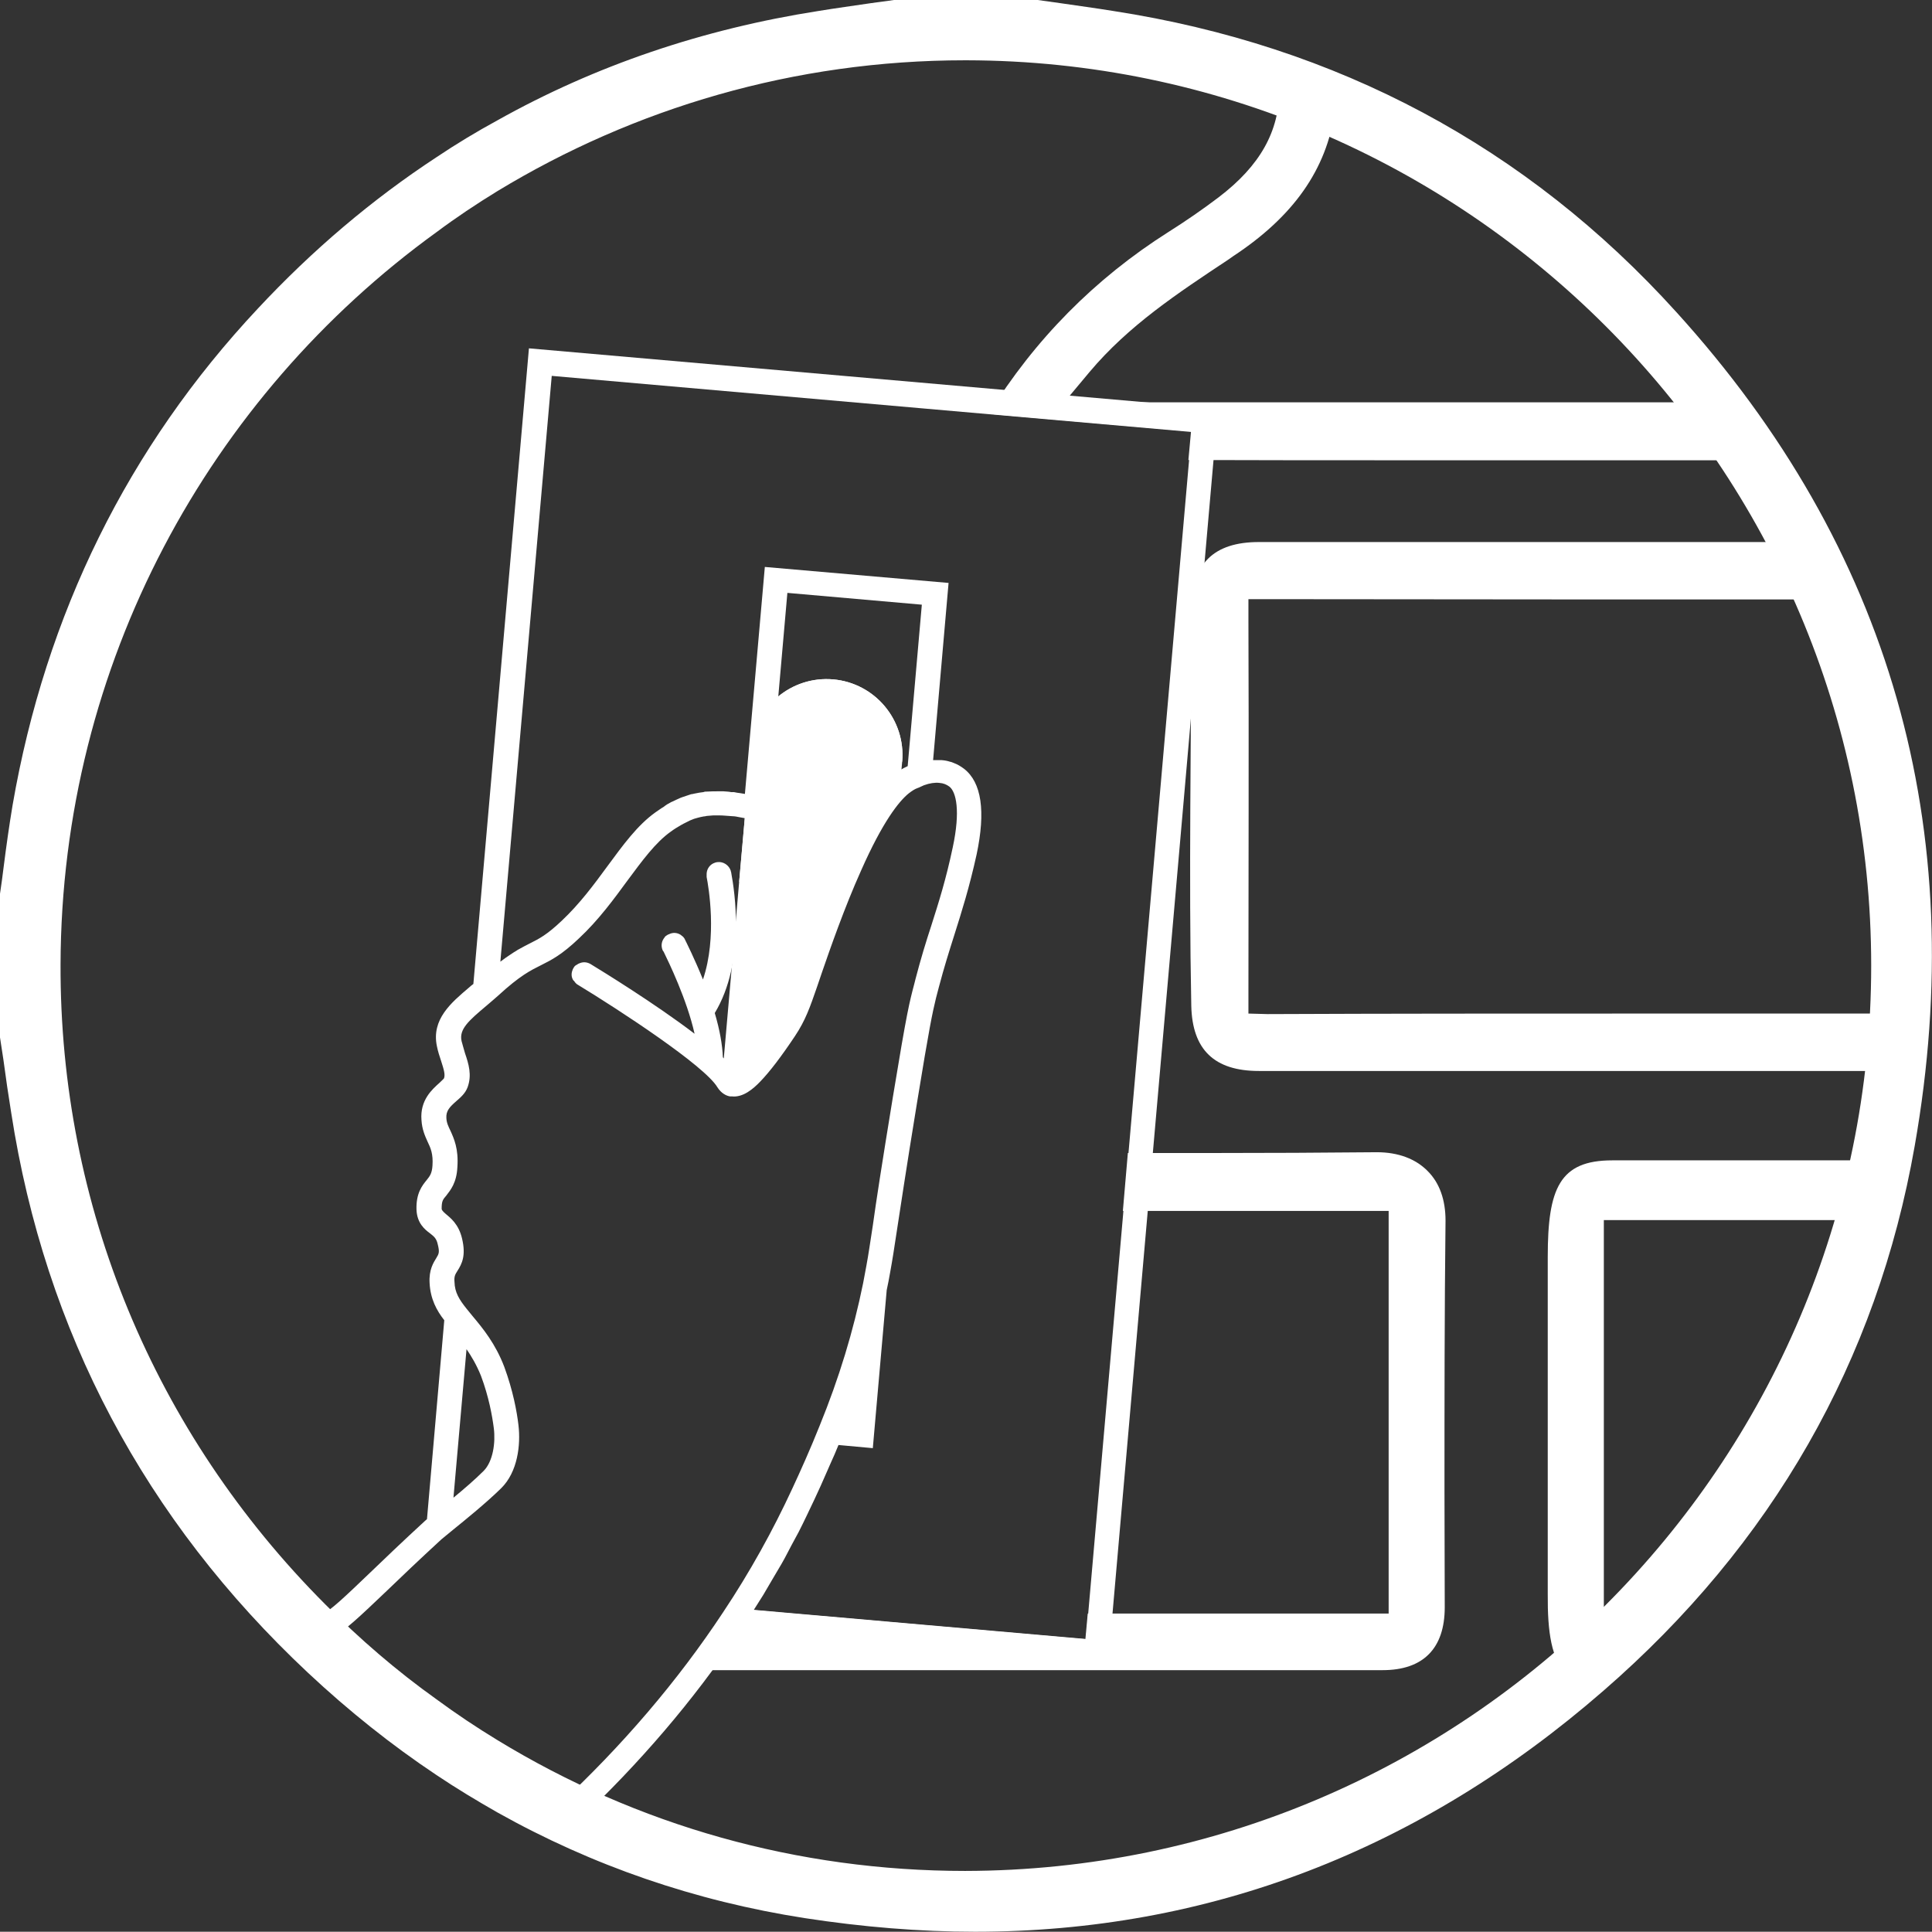 <?xml version="1.0" encoding="UTF-8"?> <svg xmlns="http://www.w3.org/2000/svg" id="katman_2" data-name="katman 2" viewBox="0 0 73.71 73.7"><rect x="0" y="0" width="73.71" height="73.7" fill="#333333" stroke="none"/><defs><style> .cls-1 { fill: #fff; stroke-width: 0px; } </style></defs><g id="Layer_1" data-name="Layer 1"><g><g><g><path class="cls-1" d="m11.5,61.61c.32.33.64.65.97.96.09-.1.45-.5.85-.96h-1.82ZM45.34,17.55c2.73.01,5.46.01,8.19.01h13.13c-.49-.76-1.01-1.49-1.56-2.21h-24.5l.97-1.16c1.49-1.77,3.34-2.99,5.3-4.29l.17-.12c2.31-1.52,3.57-3.31,3.89-5.54-.69-.31-1.4-.58-2.12-.84,0,1.61-.73,2.92-2.32,4.13-.62.47-1.26.91-1.91,1.32-2.81,1.78-5.11,4.11-6.86,6.94l7.72.67-.1,1.09Zm9.13,27.13c-.46-.47-1.13-.72-1.94-.72-2.08.02-4.16.03-6.24.03h-3.26l-.19,2.21h10.14v15.36h-11.48l-.09.98-12.99-1.14c-.13.1-.27.16-.44.18l-.33.52-1.18,1.62h26.28c1.55,0,2.37-.83,2.37-2.4,0-1.17-.01-4.44-.01-4.44,0-3.37,0-6.86.04-10.31,0-.78-.22-1.43-.68-1.89Z"></path><path class="cls-1" d="m62.19,38.67c-4.61,0-9.22,0-13.83.02l-.73-.02v-.73c0-4.33.02-9.36,0-14.28v-.8h1.43c3.86,0,7.71.01,11.56.01h8.88c-.31-.74-.65-1.47-1.03-2.19h-20.44c-1.74,0-2.58.84-2.58,2.59,0,5.03-.1,10.08,0,15.11.04,1.67.88,2.48,2.58,2.48h24.04c.04-.33.08-.66.13-.99.02-.18.07-.35.11-.52v-.07s.01-.61.01-.61h-10.13Z"></path><path class="cls-1" d="m70.97,46.55c.23-.75.42-1.51.58-2.28h-10.04c-2.01,0-2.46,1.07-2.46,3.68v12.87c-.01,1.46.14,2.48.72,3.06.61-.51,1.2-1.04,1.77-1.6h-.35v-15.73h9.78Z"></path></g><g><path class="cls-1" d="m34.42,29.06l-.08.89c-.45.37-1.09,1.17-1.95,3.12-.67,1.5-1.26,3.24-1.55,4.05-.38,1.08-.51,1.55-.93,2.18-.36.53-1.93,3.16-2.34,1.58l.29-3.31.17-1.95.17-1.97.45-5.1c.14-1.59,1.54-2.77,3.14-2.63h0c1.59.14,2.77,1.54,2.63,3.14Z"></path><path class="cls-1" d="m22.04,69.5c2.36-2.22,4.42-4.63,6.13-7.18l14.1,1.23,4.2-47.96-26.29-2.3-2.12,24.25c-.06.04-.11.09-.17.14-.67.57-1.44,1.21-1.22,2.24.04.2.1.38.16.56.11.34.16.52.11.66-.02.03-.11.11-.17.17-.28.25-.75.66-.69,1.42.02.36.14.62.23.82.12.25.22.47.19.92-.02.3-.1.4-.22.55-.17.21-.41.5-.39,1.13.02.52.32.76.51.9.15.12.25.19.3.42.08.31.04.37-.05.52-.11.18-.29.45-.26.96.03.61.27,1.05.56,1.42l-.66,7.59s-.05.04-.07.06c-.88.81-1.56,1.46-2.11,1.99-.93.89-1.49,1.43-1.86,1.61l-.36.3.59.65.19-.1c.49-.25,1.05-.79,2.08-1.77.54-.52,1.21-1.16,2.09-1.97l.45-.37c.47-.38,1.27-1.03,1.83-1.58.63-.62.75-1.65.66-2.41-.06-.52-.21-1.32-.54-2.22-.34-.89-.81-1.46-1.22-1.95-.07-.09-.14-.17-.22-.27-.28-.35-.45-.62-.46-1.02-.02-.22.03-.29.11-.42.18-.28.33-.59.18-1.23-.13-.56-.44-.79-.64-.96q-.14-.12-.14-.18c0-.29.04-.35.18-.51.16-.21.39-.48.42-1.08.05-.7-.13-1.09-.26-1.38-.08-.17-.15-.3-.16-.49-.02-.28.13-.43.38-.65.16-.14.34-.29.43-.53.17-.47.04-.89-.1-1.3-.04-.15-.09-.3-.13-.46-.1-.45.26-.77.95-1.35l.28-.24.16-.14c.85-.78,1.25-.97,1.65-1.17.38-.19.78-.39,1.44-1.02.75-.7,1.34-1.51,1.86-2.22.55-.74,1.06-1.44,1.64-1.85.12-.09.25-.17.39-.25l.09-.05s.08-.04.16-.08l.1-.05s.1-.04.15-.06l.14-.04c.06-.02.13-.03.22-.05.04,0,.08-.01.12-.02.08-.01.17-.01.25-.02.06,0,.12,0,.19,0,.08,0,.18,0,.27.01l.27.02c.09,0,.18.02.28.04.17.03.34.06.53.1l.52.12.77-8.78,5.13.45-.54,6.16c-.19.09-.38.19-.57.35-.67.55-1.35,1.63-2.09,3.3-.64,1.44-1.21,3.07-1.52,3.95l-.18.53c-.28.81-.41,1.18-.74,1.68-.49.73-.9,1.27-1.22,1.6-.11.11-.19.18-.25.22-.12-.15-.27-.32-.48-.52-.02-.48-.12-1.05-.31-1.69,1.19-1.97.75-4.69.63-5.34,0-.03-.02-.06-.02-.09-.06-.18-.22-.31-.41-.33-.03,0-.05,0-.08,0,0,0-.07.01-.07.01l-.06.02c-.17.06-.29.22-.3.41,0,.03,0,.06,0,.1,0,.01,0,.02,0,.03.07.36.41,2.29-.14,3.91-.32-.79-.63-1.41-.71-1.57t-.04-.05s-.02-.02-.02-.02l-.09-.07c-.13-.08-.29-.09-.43-.02-.02.01-.06.02-.08.04-.03.02-.04.02-.07.05-.01.01-.02.02-.02.03-.12.14-.15.32-.08.49.01.02.02.04.04.06.19.39.89,1.83,1.18,3.13-1.52-1.16-3.56-2.41-3.97-2.66-.14-.08-.29-.09-.44-.02-.02.01-.05.02-.07.04-.03.02-.04.02-.07.04,0,.01-.02.02-.03.03-.03.04-.05.08-.07.12-.05.12-.06.25,0,.37.01.02.02.04.04.06h.01c.04.07.1.13.16.16,1.58.96,4.82,3.08,5.31,3.9.15.24.35.33.48.35h.07c.43.05.82-.29,1.08-.56.36-.37.81-.96,1.33-1.74.4-.6.57-1.09.85-1.9l.18-.53c.3-.87.86-2.48,1.49-3.88.83-1.88,1.45-2.65,1.82-2.95.13-.1.24-.17.33-.2.03-.01.08-.03.14-.06.03-.01.06-.03.11-.05.22-.08.42-.11.59-.09.15.01.27.06.38.14.26.2.43.92.13,2.32-.26,1.23-.53,2.08-.82,2.99-.2.61-.4,1.26-.6,2.03l-.04.16c-.2.76-.28,1.04-.82,4.32-.43,2.63-.64,3.99-.77,4.93-.11.7-.16,1.08-.25,1.56-.04.22-.08.43-.12.64-.37,1.82-.91,3.6-1.66,5.44-.36.9-.71,1.68-1.04,2.39-.74,1.6-1.62,3.19-2.64,4.72-1.73,2.62-3.85,5.1-6.3,7.38l.8.55Zm-4.25-18.04c.2.29.39.61.56,1.03.3.8.43,1.53.49,2,.07.55-.03,1.27-.39,1.63-.33.33-.76.7-1.15,1.02l.5-5.68Zm23.63,11.07l-12.66-1.11s.29-.46.36-.57c.12-.2.23-.39.34-.58,0,0,.31-.52.36-.61.14-.24.25-.47.38-.71,0,0,.23-.42.27-.5.21-.41.4-.82.61-1.26l.23-.5.26-.59s.2-.46.27-.61l.15-.36,1.31.12.53-6.03c.05-.22.09-.45.13-.67.09-.49.15-.88.26-1.61.14-.9.34-2.26.77-4.89.47-2.88.58-3.39.72-3.97l.11-.42c.2-.76.4-1.39.59-1.99.29-.92.57-1.8.85-3.07.35-1.65.19-2.75-.48-3.27-.12-.09-.25-.17-.39-.22-.05-.02-.09-.04-.15-.05-.09-.03-.19-.05-.32-.06-.04,0-.09,0-.17,0-.05,0-.1,0-.15,0l.59-6.76-7.01-.61-.76,8.66s-.18-.03-.18-.03c-.08-.01-.16-.02-.24-.04h-.11c-.09-.02-.17-.02-.29-.03-.08,0-.15,0-.22,0-.12,0-.23,0-.4.01-.05,0-.1,0-.14.02-.11.01-.21.03-.36.06-.04.01-.08.02-.11.02-.1.03-.2.07-.33.11l-.08.03c-.1.04-.19.09-.28.13l-.07.03c-.1.05-.2.11-.3.19-.09.05-.18.12-.3.2-.69.49-1.24,1.25-1.83,2.05-.52.71-1.06,1.44-1.75,2.09-.56.53-.85.68-1.21.86-.14.07-.29.15-.47.25l-.06.04s-.17.1-.22.14c-.12.08-.25.17-.38.27l1.96-22.35,24.41,2.14-4.03,46.08Z"></path><path class="cls-1" d="m34.42,29.06c.14-1.59-1.04-3-2.63-3.14h0c-1.59-.14-3,1.04-3.14,2.63l-.45,5.1,3.35-3.15,2.86-1.44Z"></path></g></g><path class="cls-1" d="m63.95,11.9C58.25,5.6,51.02,1.74,42.48.42c-.68-.11-1.35-.2-2.03-.3l-.86-.12h-5.48l-.88.12c-.67.1-1.34.19-2.01.3-4.41.69-8.51,2.08-12.24,4.17-.79.43-1.57.9-2.33,1.41-2.44,1.6-4.72,3.53-6.81,5.77C4.89,17.05,1.74,23.43.48,30.72c-.13.78-.24,1.56-.34,2.35-.04.34-.09.69-.14,1.03v5.48l.13.85c.09.68.19,1.36.3,2.04,1.29,8.34,5.1,15.52,11.32,21.35,1.56,1.46,3.19,2.76,4.9,3.9.76.51,1.54.98,2.33,1.43,3.62,2.03,7.54,3.38,11.72,4.03,2.21.34,4.39.52,6.5.52,8.89,0,16.96-3.09,23.97-9.19,6.44-5.59,10.44-12.58,11.88-20.79,2.13-12.11-.93-22.82-9.1-31.82Zm-27.13,59.48c-6.38,0-12.5-1.73-17.84-4.99-.79-.48-1.57-1-2.33-1.56-1.5-1.07-2.92-2.29-4.25-3.63-6.53-6.55-10.12-15.22-10.09-24.4.03-11.48,5.69-21.68,14.34-27.94.75-.56,1.53-1.08,2.33-1.57,5.21-3.16,11.32-4.99,17.84-4.99h.05c19.03.03,34.52,15.52,34.52,34.54s-15.48,34.51-34.57,34.54Z"></path></g></g></svg> 